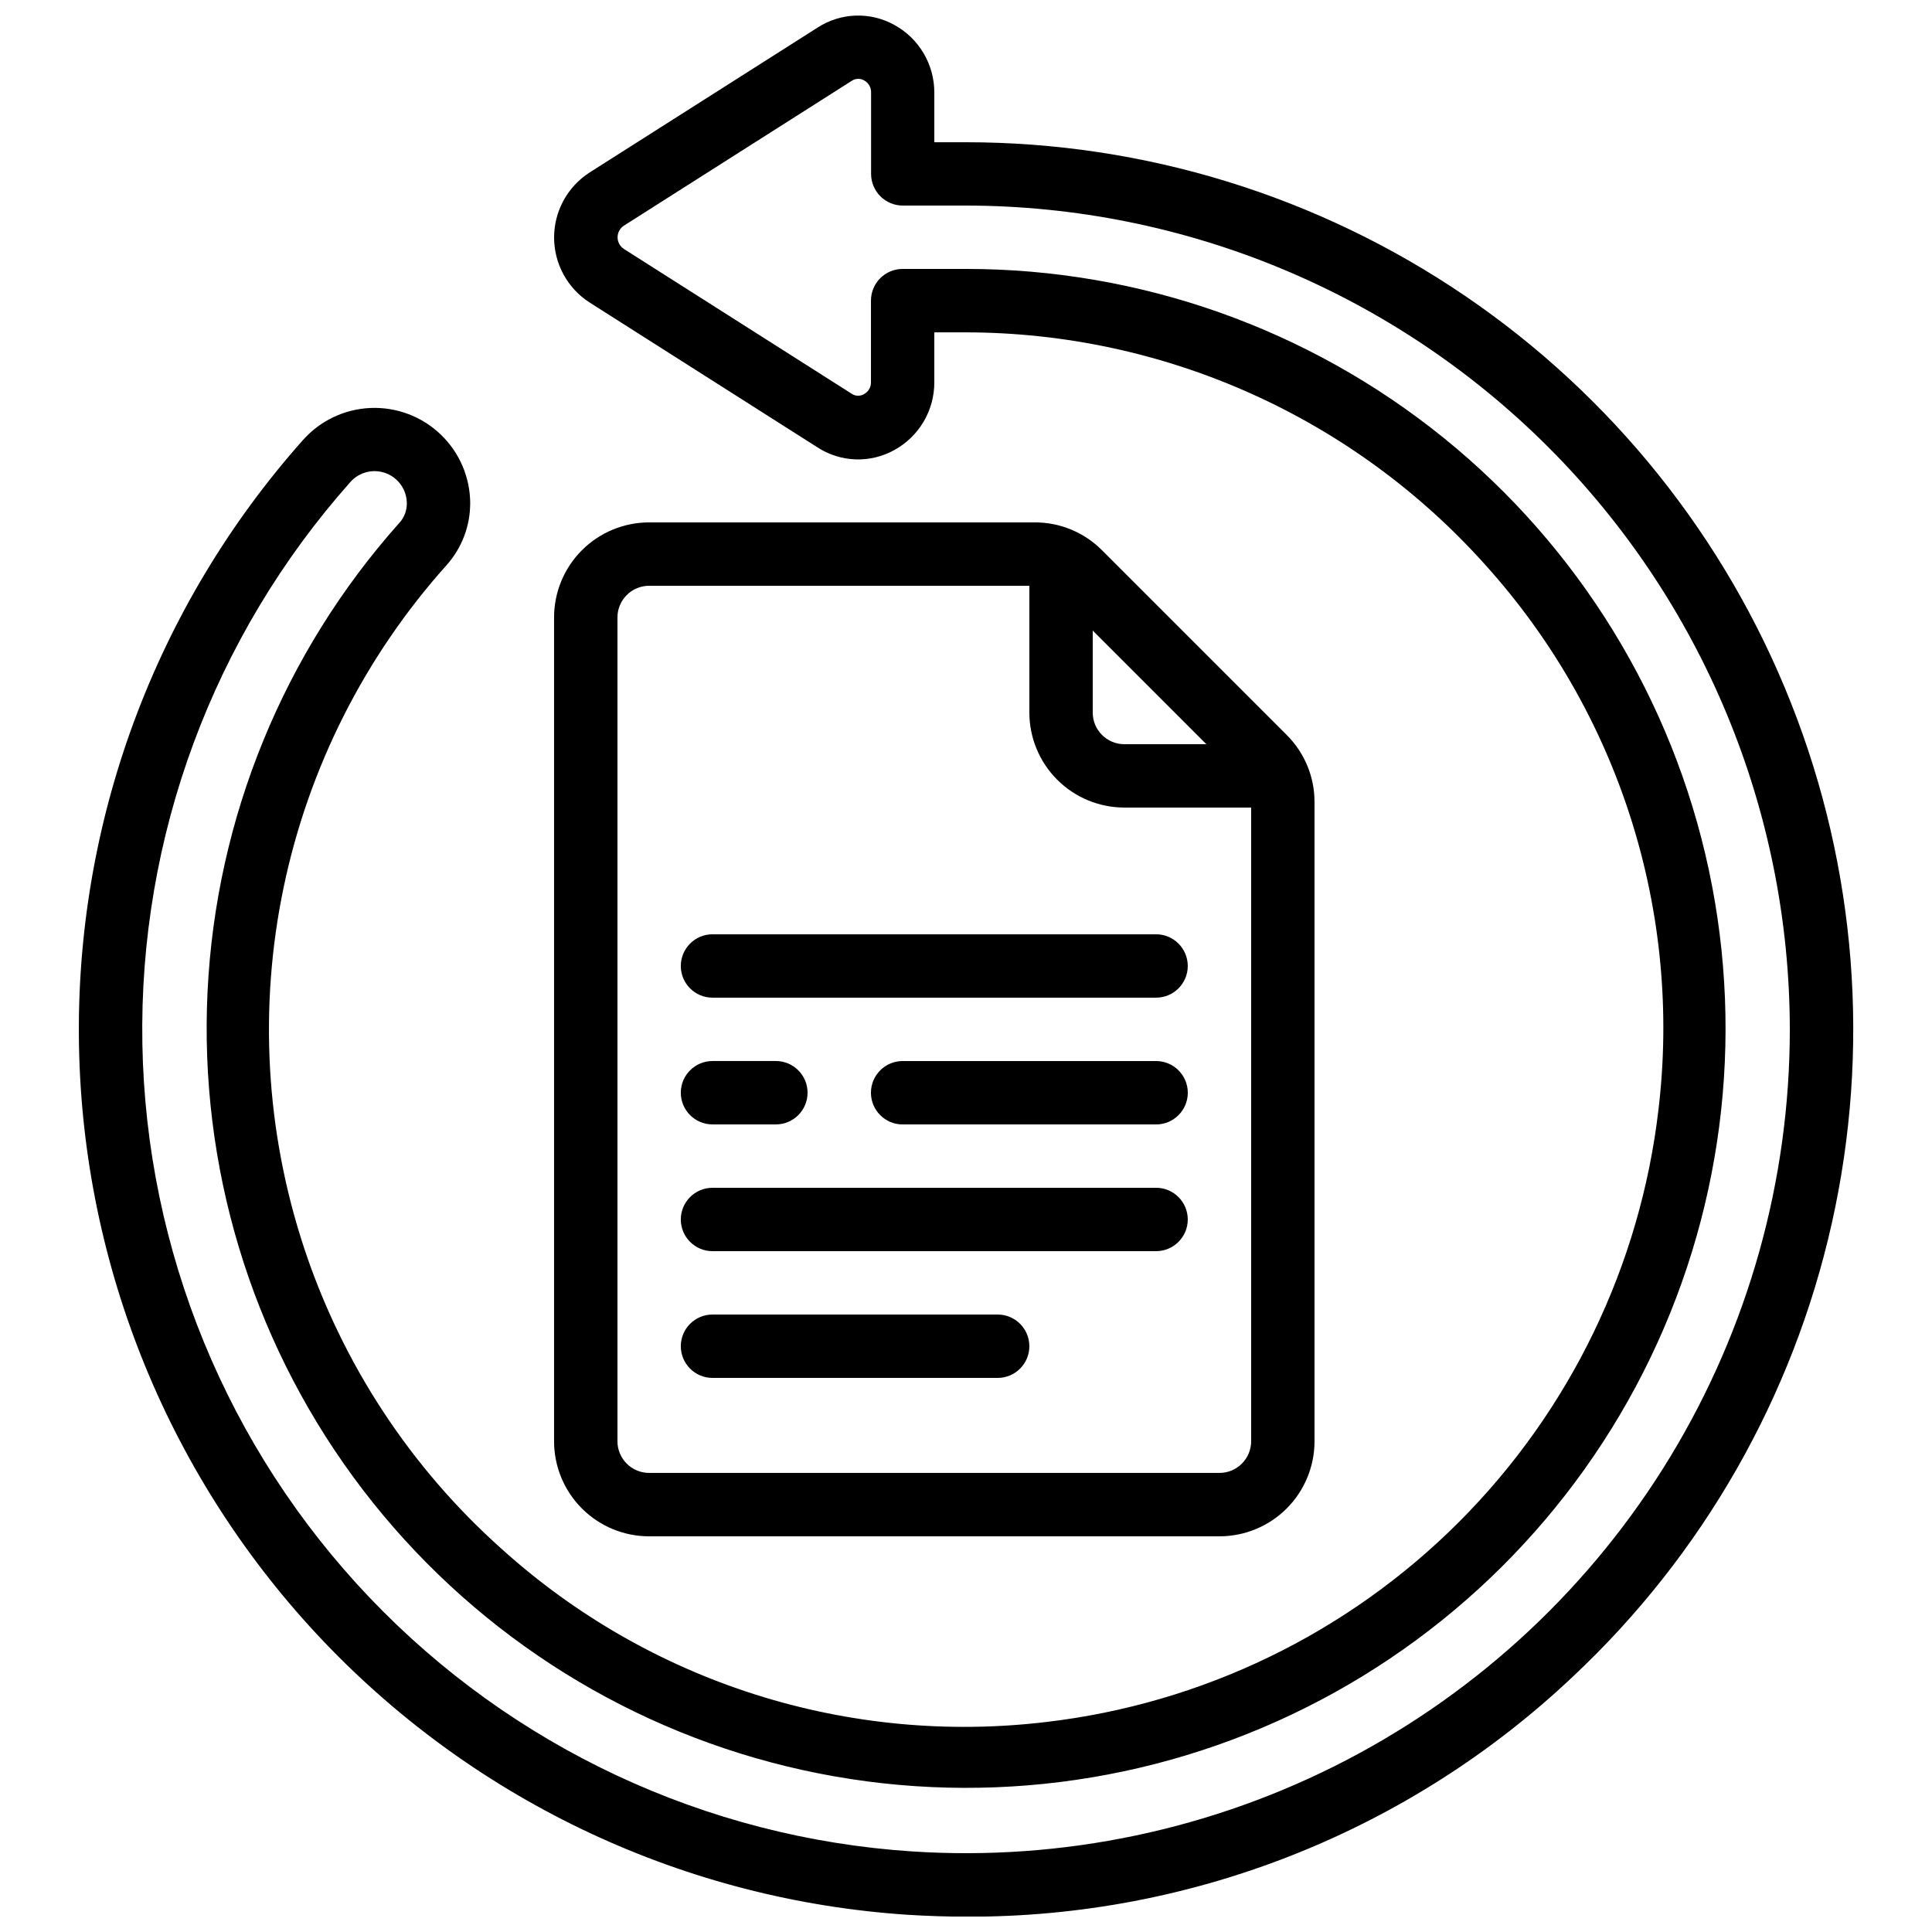 <?xml version="1.0" encoding="UTF-8"?>
<!-- Uploaded to: SVG Repo, www.svgrepo.com, Generator: SVG Repo Mixer Tools -->
<svg width="800px" height="800px" version="1.1" viewBox="144 144 512 512" xmlns="http://www.w3.org/2000/svg">
 <defs>
  <clipPath id="a">
   <path d="m164 148.09h472v503.81h-472z"/>
  </clipPath>
 </defs>
 <g clip-path="url(#a)">
  <path d="m268.61 277.41c-0.012-6.894-2.832-13.488-7.809-18.258-4.973-4.773-11.676-7.312-18.566-7.035-6.887 0.273-13.367 3.344-17.945 8.496-39.195 44.094-60.387 101.31-59.359 160.3 1.023 58.988 24.188 115.43 64.891 158.14 40.707 42.703 95.98 68.543 154.85 72.391 5.207 0.324 10.387 0.488 15.543 0.496 59.715 0.176 117.21-22.598 160.61-63.617 34.395-32.246 58.301-74.086 68.613-120.09 10.312-46.004 6.555-94.051-10.785-137.89-17.336-43.844-47.457-81.461-86.449-107.97-38.988-26.508-85.051-40.68-132.2-40.68h-8.398v-13.164c0.004-3.656-0.973-7.246-2.828-10.395-1.855-3.148-4.527-5.742-7.727-7.508-3.141-1.754-6.699-2.617-10.293-2.496-3.594 0.121-7.09 1.223-10.102 3.184l-60.375 38.375c-5.879 3.766-9.438 10.266-9.438 17.246s3.559 13.48 9.438 17.246l60.348 38.363v0.004c3.016 1.965 6.512 3.066 10.109 3.191 3.598 0.121 7.16-0.742 10.305-2.496 3.211-1.77 5.887-4.371 7.746-7.535 1.859-3.16 2.832-6.766 2.816-10.434v-13.199h8.398c26 0.031 51.703 5.543 75.434 16.176 23.727 10.633 44.945 26.152 62.273 45.539 17.473 19.383 30.598 42.273 38.5 67.141 7.902 24.871 10.395 51.141 7.312 77.051-4.816 41.395-23.473 79.953-52.941 109.42-29.469 29.473-68.023 48.129-109.42 52.949-25.914 3.09-52.184 0.602-77.055-7.305-24.867-7.906-47.754-21.047-67.121-38.535-24.207-21.578-42.297-49.156-52.445-79.953-10.148-30.801-11.996-63.73-5.356-95.473 6.637-31.738 21.527-61.168 43.164-85.32 4.023-4.496 6.25-10.316 6.258-16.348zm-18.773 5.156-0.004-0.004c-30.668 34.383-48.609 78.246-50.832 124.27s11.41 91.406 38.621 128.58c27.215 37.176 66.355 63.895 110.89 75.684 44.539 11.793 91.773 7.949 133.82-10.891 42.043-18.84 76.352-51.535 97.191-92.625 20.84-41.09 26.953-88.082 17.316-133.14-9.633-45.055-34.438-85.438-70.262-114.41s-80.504-44.77-126.57-44.762h-16.797c-4.637 0-8.395 3.758-8.395 8.395v21.582c0.043 1.332-0.676 2.574-1.848 3.207-1.035 0.602-2.324 0.551-3.309-0.137l-60.34-38.355c-1.031-0.684-1.652-1.836-1.652-3.074 0-1.234 0.621-2.391 1.652-3.07l60.391-38.391c0.984-0.664 2.262-0.711 3.293-0.117 1.172 0.633 1.887 1.875 1.844 3.207v21.562c0 2.227 0.887 4.363 2.461 5.938s3.711 2.461 5.938 2.461h16.793c57.875 0.07 113.36 23.098 154.28 64.023 40.922 40.93 63.938 96.418 64.004 154.29 0 39.934-10.953 79.102-31.668 113.25-20.715 34.141-50.395 61.945-85.812 80.391-35.422 18.445-75.223 26.82-115.07 24.219-54.66-3.574-105.98-27.566-143.78-67.219-37.797-39.648-59.305-92.059-60.262-146.83-0.953-54.77 18.715-107.89 55.105-148.84 2.352-2.672 6.113-3.609 9.445-2.352 3.332 1.258 5.535 4.449 5.535 8.012 0.012 1.906-0.695 3.75-1.984 5.156z"/>
 </g>
 <path d="m467.17 551.14c6.684 0 13.09-2.652 17.812-7.379 4.727-4.723 7.379-11.129 7.379-17.812v-169.38c0.02-6.684-2.641-13.098-7.379-17.809l-48.938-48.938c-4.715-4.738-11.125-7.398-17.809-7.383h-102.21c-6.684 0-13.09 2.656-17.812 7.379-4.727 4.727-7.379 11.133-7.379 17.812v218.32c0 6.684 2.652 13.09 7.379 17.812 4.723 4.727 11.129 7.379 17.812 7.379zm-3.477-209.92-21.711 0.004c-4.641 0-8.398-3.762-8.398-8.398v-21.715zm-156.06 184.73v-218.32c0-4.637 3.762-8.395 8.398-8.395h100.76v33.586c0 6.68 2.652 13.09 7.379 17.812 4.723 4.723 11.129 7.379 17.812 7.379h33.586v167.93c0 2.231-0.887 4.363-2.461 5.938-1.574 1.578-3.711 2.461-5.938 2.461h-151.14c-4.637 0-8.398-3.758-8.398-8.398z"/>
 <path d="m332.82 408.39h117.55c4.637 0 8.398-3.758 8.398-8.395 0-4.641-3.762-8.398-8.398-8.398h-117.55c-4.637 0-8.398 3.758-8.398 8.398 0 4.637 3.762 8.395 8.398 8.395z"/>
 <path d="m450.38 425.19h-67.176c-4.637 0-8.395 3.762-8.395 8.398 0 4.637 3.758 8.398 8.395 8.398h67.176c4.637 0 8.398-3.762 8.398-8.398 0-4.637-3.762-8.398-8.398-8.398z"/>
 <path d="m332.82 441.98h16.793c4.637 0 8.398-3.762 8.398-8.398 0-4.637-3.762-8.398-8.398-8.398h-16.793c-4.637 0-8.398 3.762-8.398 8.398 0 4.637 3.762 8.398 8.398 8.398z"/>
 <path d="m332.82 475.57h117.55c4.637 0 8.398-3.758 8.398-8.398 0-4.637-3.762-8.395-8.398-8.395h-117.55c-4.637 0-8.398 3.758-8.398 8.395 0 4.641 3.762 8.398 8.398 8.398z"/>
 <path d="m332.82 509.16h75.57c4.637 0 8.398-3.758 8.398-8.395 0-4.641-3.762-8.398-8.398-8.398h-75.57c-4.637 0-8.398 3.758-8.398 8.398 0 4.637 3.762 8.395 8.398 8.395z"/>
</svg>